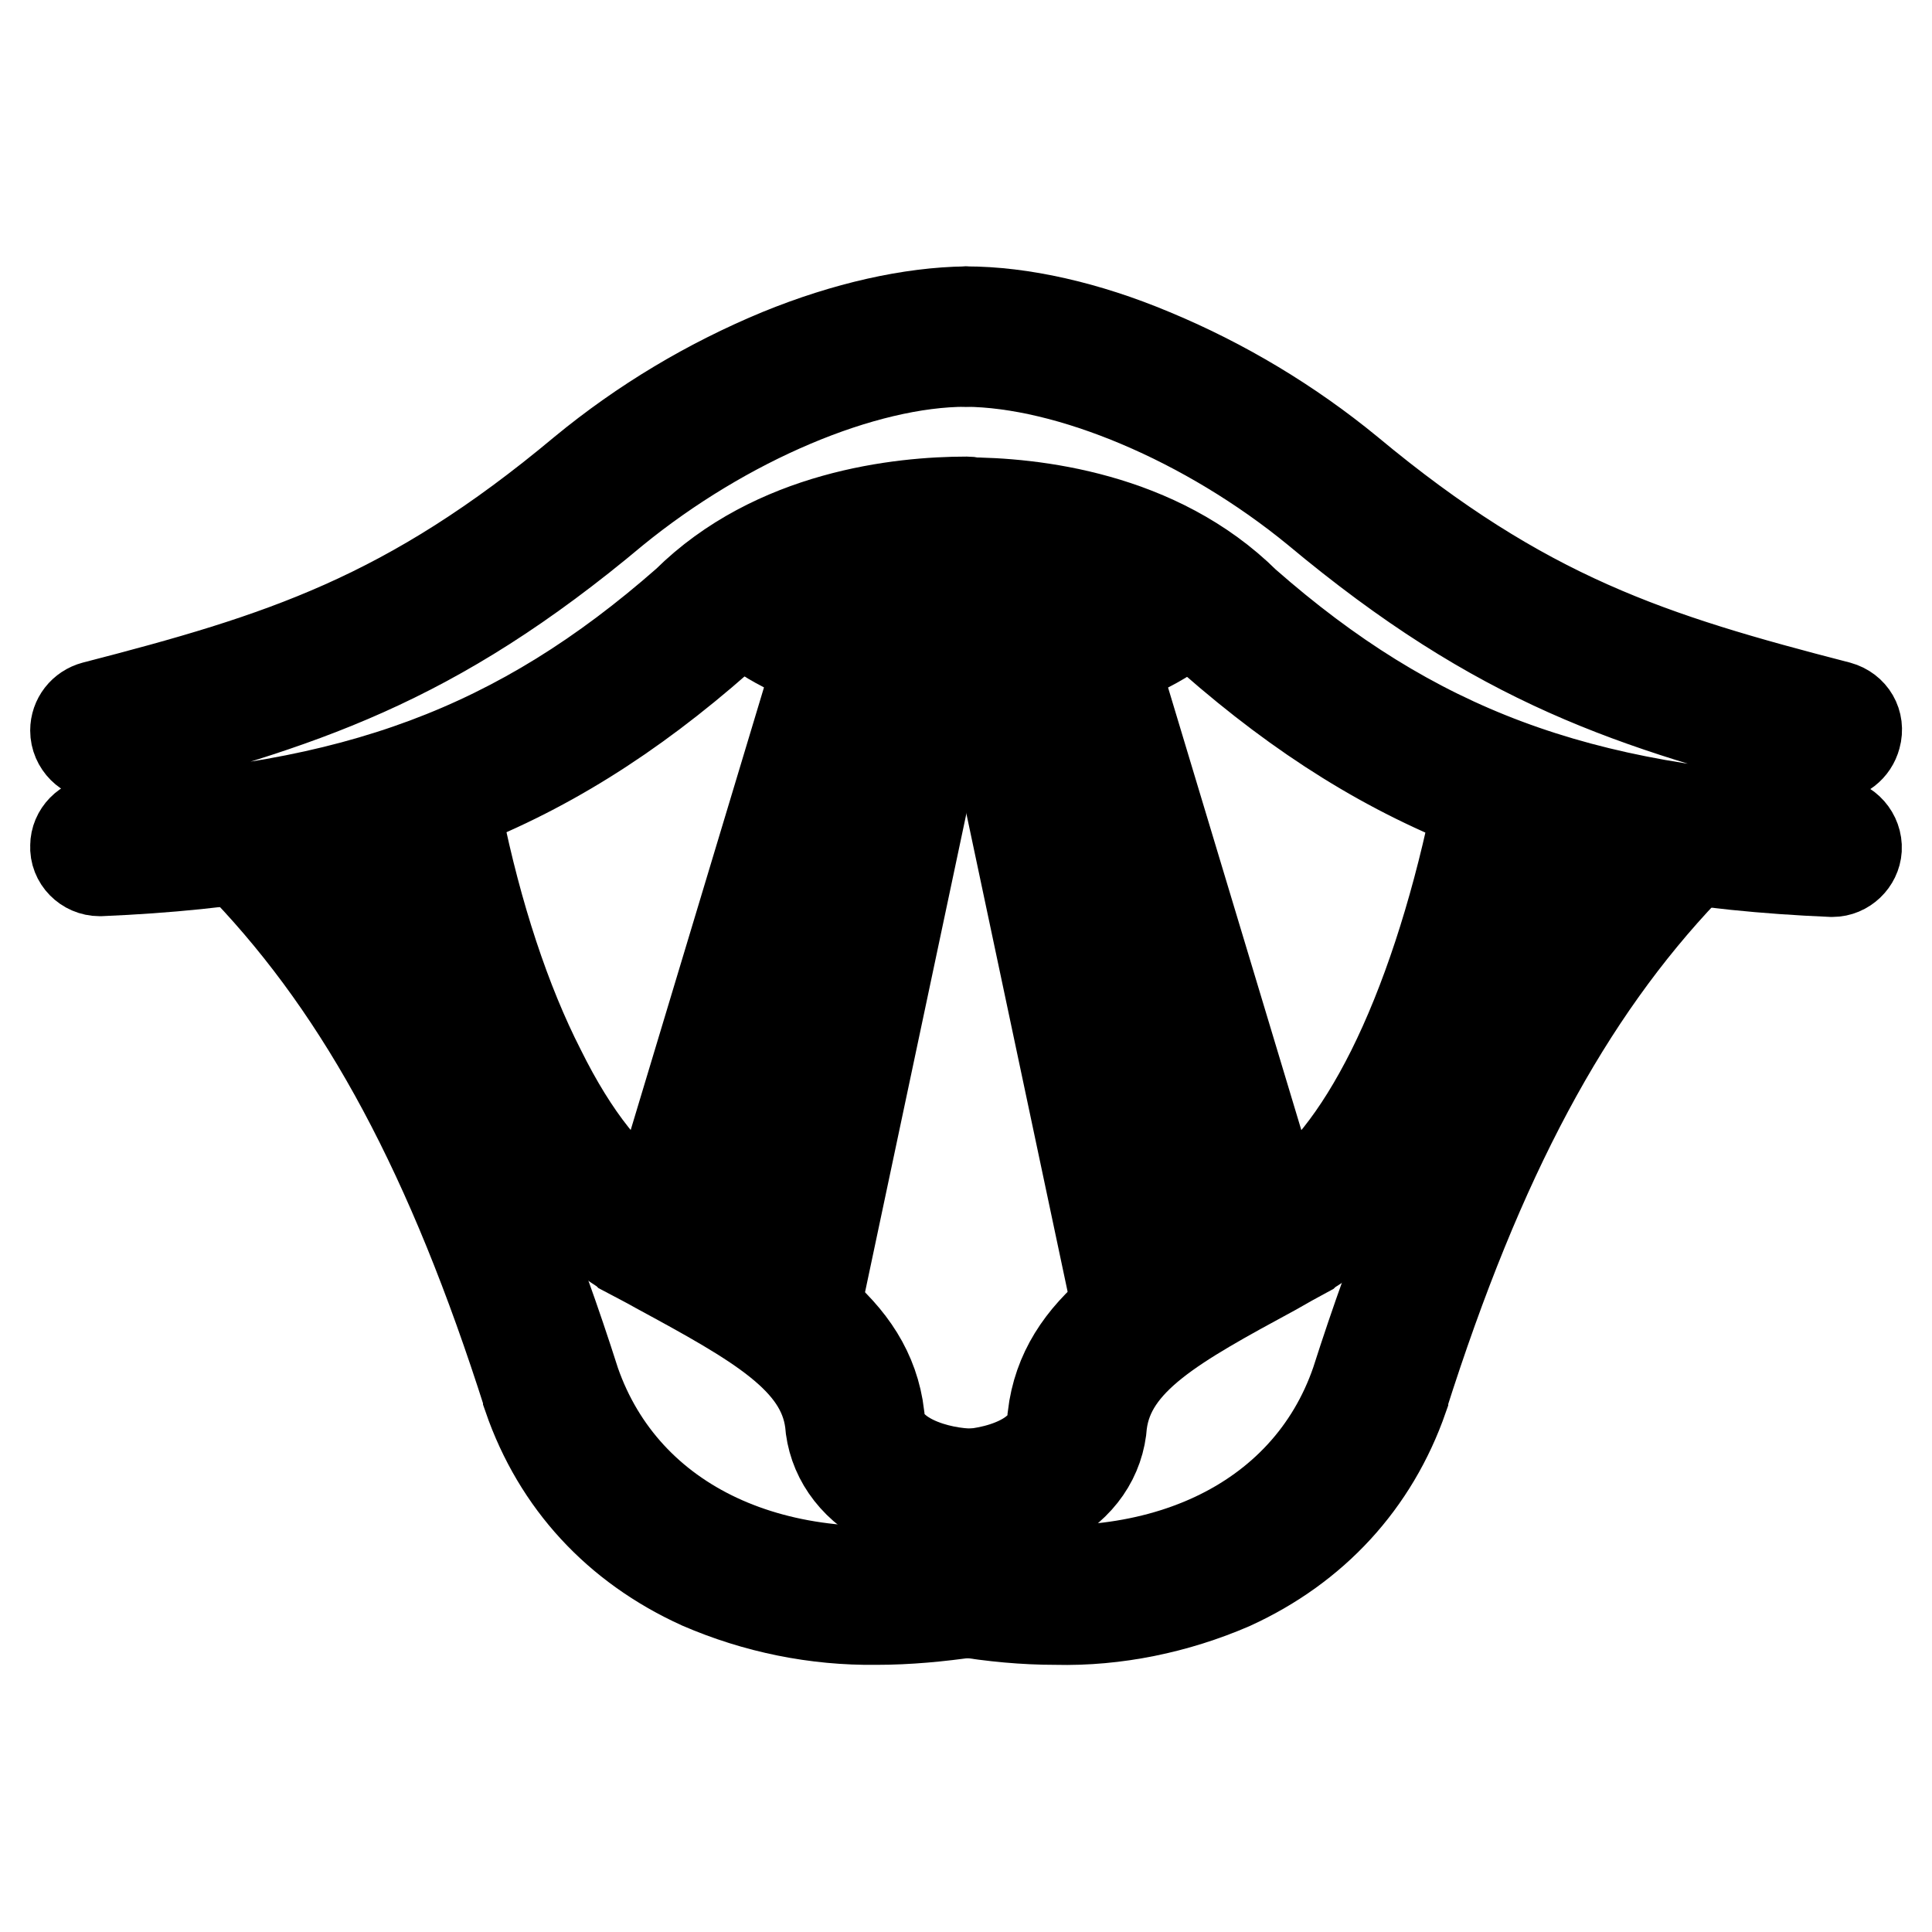 <?xml version="1.0" encoding="utf-8"?>
<!-- Svg Vector Icons : http://www.onlinewebfonts.com/icon -->
<!DOCTYPE svg PUBLIC "-//W3C//DTD SVG 1.1//EN" "http://www.w3.org/Graphics/SVG/1.1/DTD/svg11.dtd">
<svg version="1.1" xmlns="http://www.w3.org/2000/svg" xmlns:xlink="http://www.w3.org/1999/xlink" x="0px" y="0px" viewBox="0 0 256 256" enable-background="new 0 0 256 256" xml:space="preserve">
<g> <path stroke-width="12" fill-opacity="0" stroke="#000000"  d="M13.3,100.1c-1.8,0-3.3-1.5-3.3-3.3c0-1.5,1-2.8,2.5-3.2c24.8-6.4,41.6-11.7,64.8-31.1 c7.9-6.5,16.6-11.7,26-15.6c8.8-3.6,17.4-5.5,24.7-5.6c1.8,0,3.3,1.5,3.3,3.3s-1.5,3.3-3.3,3.3c-13.7,0-32,7.8-46.6,19.7 C57.2,87.9,39.9,93.3,14.2,100C13.9,100,13.6,100.1,13.3,100.1L13.3,100.1z M13.2,115.4c-1.8,0-3.3-1.5-3.2-3.3 c0-1.7,1.4-3.1,3.1-3.2c33.8-1.5,55.7-9.6,77.9-29.1c11.6-11.5,28.2-13.3,37.1-13.3c1.8,0,3.3,1.5,3.3,3.3c0,1.8-1.5,3.3-3.3,3.3 c-7.9,0-22.6,1.5-32.6,11.4l-0.2,0.1c-23.5,20.7-46.5,29.3-82,30.8L13.2,115.4z"/> <path stroke-width="12" fill-opacity="0" stroke="#000000"  d="M128.1,90.1c-12.6-0.1-22.6-1.6-30.6-8.8c-1.4-1.1-1.7-3.2-0.6-4.6c1.1-1.4,3.2-1.7,4.6-0.6 c0.1,0.1,0.2,0.2,0.3,0.3c5.6,5,13,7,26.3,7.1c1.8,0,3.3,1.5,3.3,3.3C131.4,88.6,129.9,90.1,128.1,90.1L128.1,90.1z M116.1,214.6 c-8,0.1-15.9-1.5-23.3-4.7c-11-5-18.9-13.5-22.8-24.8V185c-10.1-31.8-21.7-53.4-37.4-69.9c-1.3-1.3-1.3-3.3,0-4.6 c1.3-1.3,3.3-1.3,4.6,0c0,0,0.1,0.1,0.1,0.2c16.4,17.3,28.4,39.6,38.9,72.5c6.6,18.9,26.7,28.3,51.3,24c1.8-0.3,3.5,0.8,3.8,2.6 s-0.8,3.5-2.6,3.8c0,0-0.1,0-0.1,0C124.5,214.2,120.3,214.6,116.1,214.6L116.1,214.6z"/> <path stroke-width="12" fill-opacity="0" stroke="#000000"  d="M129,202c-4.1,0-8-1-11.6-2.9c-4.5-2.4-7.1-6.3-7.4-10.7c-1.1-8.4-9.7-13.2-22.8-20.3 c-1.4-0.8-2.8-1.5-4.3-2.3l-0.1-0.1c-6.3-3.8-12-10.8-17.1-20.9c-4.8-9.5-8.7-21.6-11.5-34.9c-0.4-1.8,0.8-3.5,2.5-3.9 c1.8-0.4,3.5,0.8,3.9,2.5l0,0c2.6,12.8,6.4,24.3,11,33.3C76,150.7,81,157,86.1,160c1.4,0.8,2.8,1.5,4.2,2.3 c13.8,7.5,24.8,13.5,26.2,25.3v0.2c0.3,5.4,7.9,7.5,12.5,7.5c1.8,0,3.3,1.5,3.3,3.3C132.3,200.5,130.8,202,129,202L129,202z"/> <path stroke-width="12" fill-opacity="0" stroke="#000000"  d="M89.1,167c-1.8,0-3.3-1.5-3.3-3.3c0-0.3,0-0.6,0.1-0.9l23.4-77.7c0.6-1.7,2.5-2.6,4.2-2 c1.6,0.6,2.5,2.2,2.1,3.9l-23.4,77.7C91.8,166,90.5,167,89.1,167L89.1,167z"/> <path stroke-width="12" fill-opacity="0" stroke="#000000"  d="M104.6,176.6c-1.8,0-3.3-1.5-3.3-3.3c0-0.2,0-0.5,0.1-0.7l18-85c0.4-1.8,2.1-2.9,3.9-2.6 c1.8,0.4,2.9,2.1,2.6,3.9c0,0,0,0.1,0,0.1l-18,85C107.5,175.5,106.1,176.6,104.6,176.6z M242.7,100.1c-0.3,0-0.6,0-0.8-0.1 c-25.7-6.6-43.1-12.1-67.4-32.4c-14.5-11.9-32.8-19.6-46.5-19.7c-1.8,0-3.3-1.5-3.3-3.3c0-1.8,1.5-3.3,3.3-3.3 c7.3,0,15.9,1.9,24.7,5.6c9.4,3.9,18.2,9.2,26,15.6c23.3,19.4,40.1,24.7,64.9,31.1c1.8,0.5,2.8,2.2,2.3,4 C245.5,99.1,244.2,100.1,242.7,100.1L242.7,100.1z M242.8,115.5h-0.1c-35.5-1.5-58.5-10.2-82-30.8l-0.2-0.1 c-9.9-9.9-24.6-11.4-32.6-11.4c-1.8,0-3.3-1.5-3.3-3.3c0-1.8,1.5-3.3,3.3-3.3c8.9,0,25.5,1.8,37.1,13.3 c22.2,19.5,44.1,27.7,77.9,29.1c1.8,0.1,3.2,1.7,3.1,3.5C245.9,114.1,244.5,115.5,242.8,115.5L242.8,115.5z"/> <path stroke-width="12" fill-opacity="0" stroke="#000000"  d="M127.9,90.1c-1.8,0-3.3-1.5-3.3-3.3c0-1.8,1.5-3.3,3.3-3.3c13.3-0.1,20.7-2.1,26.3-7.1 c1.3-1.3,3.3-1.3,4.6,0c1.3,1.3,1.3,3.3,0,4.6c-0.1,0.1-0.2,0.2-0.3,0.3C150.6,88.5,140.5,90,127.9,90.1L127.9,90.1z M139.9,214.6 c-4.2,0-8.4-0.4-12.6-1.1c-1.8-0.3-3-1.9-2.7-3.7c0.3-1.8,1.9-3,3.7-2.7c0,0,0.1,0,0.1,0c24.6,4.3,44.8-5.1,51.3-24 c10.5-32.8,22.4-55.2,38.9-72.4c1.3-1.3,3.4-1.3,4.6,0c1.2,1.2,1.3,3.2,0.1,4.5c-15.7,16.5-27.3,38.1-37.4,69.9v0.1 c-3.9,11.2-11.8,19.8-22.8,24.8C155.9,213.1,147.9,214.8,139.9,214.6L139.9,214.6z"/> <path stroke-width="12" fill-opacity="0" stroke="#000000"  d="M127,202c-1.8,0-3.3-1.5-3.3-3.3c0-1.8,1.5-3.3,3.3-3.3c4.7,0,12.3-2.1,12.5-7.5v-0.2 c1.4-11.9,12.3-17.8,26.2-25.3c1.4-0.7,2.8-1.5,4.2-2.3c5.1-3.1,10.1-9.4,14.5-18.2c4.5-9,8.3-20.6,11-33.3 c0.4-1.8,2.1-2.9,3.9-2.5c1.8,0.4,2.9,2.1,2.5,3.9c-2.8,13.3-6.8,25.4-11.5,34.9c-5.1,10.1-10.8,17.2-17.1,20.9l-0.1,0.1 c-1.5,0.8-2.9,1.6-4.3,2.4c-13.1,7.1-21.7,11.8-22.8,20.3c-0.3,4.5-2.9,8.3-7.4,10.7C135.1,201,131.1,202,127,202L127,202z"/> <path stroke-width="12" fill-opacity="0" stroke="#000000"  d="M166.9,167c-1.4,0-2.7-1-3.1-2.3L140.4,87c-0.6-1.7,0.3-3.6,2-4.2c1.7-0.6,3.6,0.3,4.2,2 c0,0.1,0.1,0.2,0.1,0.3l23.4,77.7c0.5,1.7-0.5,3.6-2.2,4.1C167.5,167,167.2,167,166.9,167L166.9,167z M151.4,176.6 c-1.5,0-2.9-1.1-3.2-2.6l-18-85c-0.4-1.8,0.7-3.5,2.5-3.9c1.8-0.4,3.5,0.7,3.9,2.5c0,0,0,0.1,0,0.1l18,85c0.4,1.8-0.8,3.5-2.5,3.9 C151.9,176.6,151.7,176.6,151.4,176.6L151.4,176.6z"/></g>
</svg>